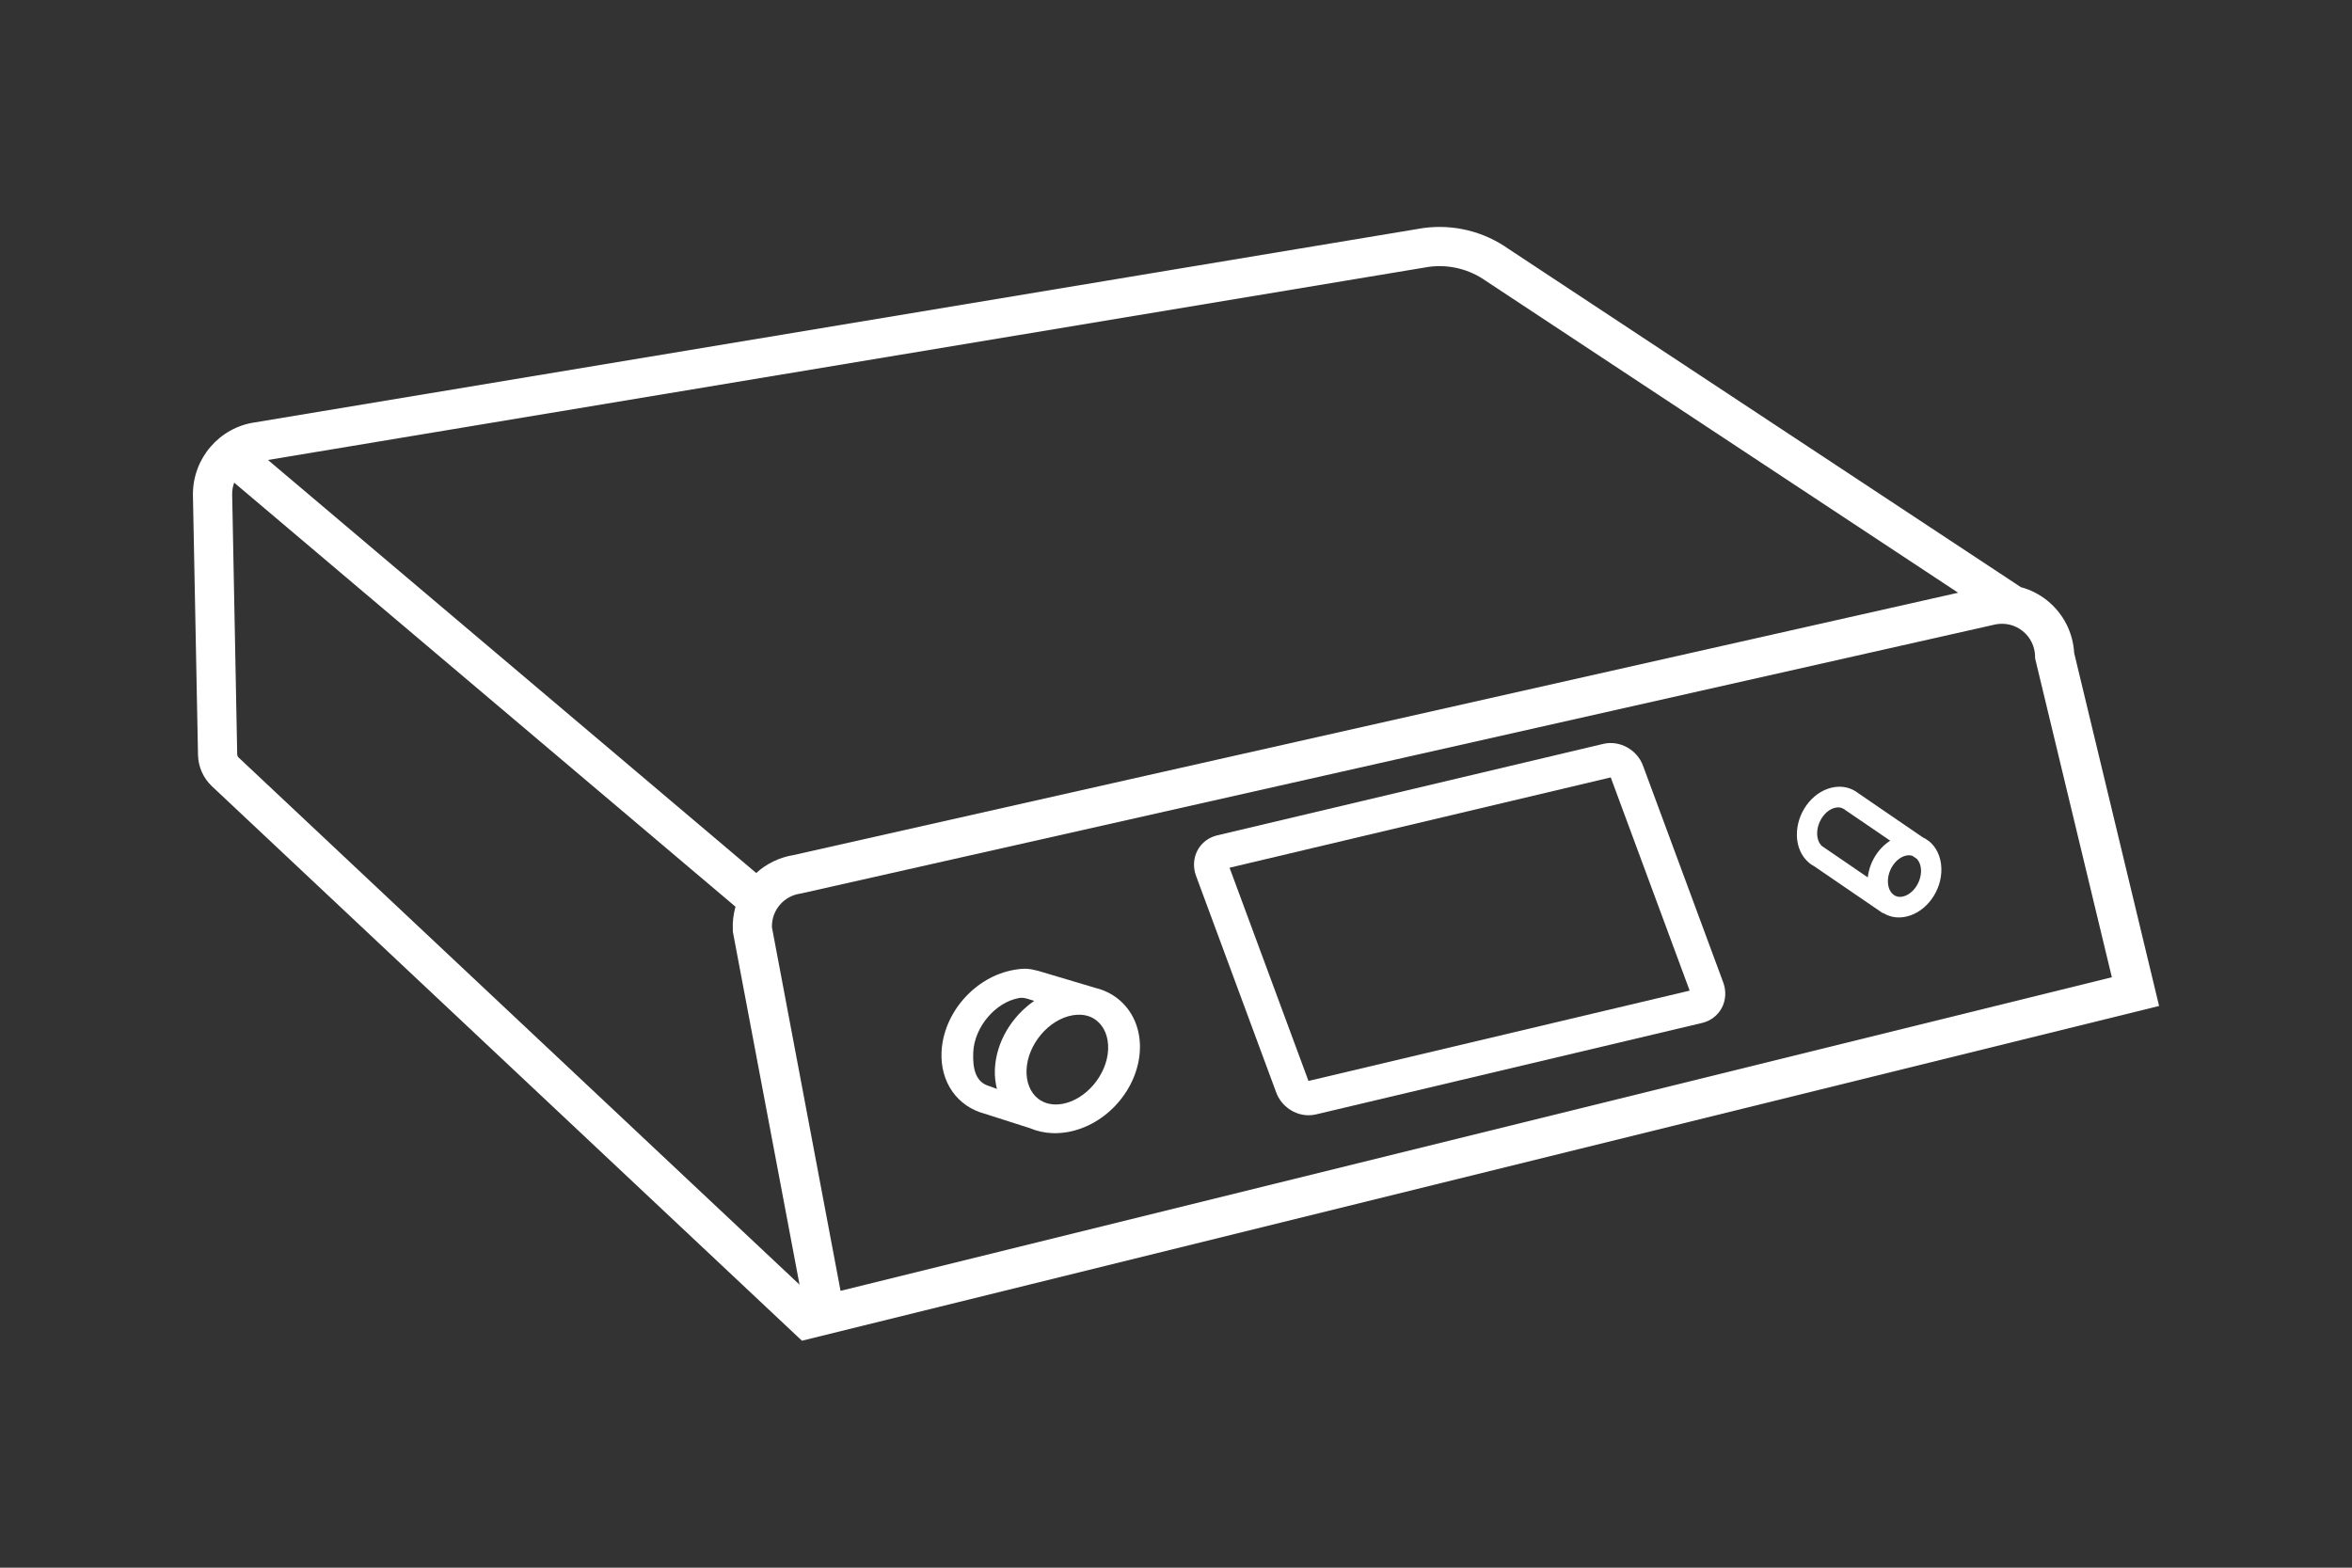 <?xml version="1.0" encoding="UTF-8"?>
<svg id="Layer_4" data-name="Layer 4" xmlns="http://www.w3.org/2000/svg" viewBox="0 0 480 320">
  <rect x="0" y="0" width="480" height="320" fill="#333333" stroke="none"/>
  <defs>
    <style>
      .cls-1 {
        fill: #fff;
        stroke-width: 0px;
      }
    </style>
  </defs>
  <path class="cls-1" d="M228.05,203.8c-1.31-1.02-2.82-1.73-4.44-2.13h0s-11.68-3.48-11.68-3.48c-1.89-.51-2.9-.58-4.98-.22-7.93,1.38-14.43,8.73-14.8,16.75-.28,6.15,3.18,11.11,8.79,12.61l9.23,2.95c1.43.61,2.98.96,4.61,1.02.99.04,2.01-.04,3.05-.21,7.93-1.38,14.43-8.73,14.8-16.75.19-4.29-1.47-8.12-4.57-10.53ZM203.46,222.28l-1.52-.57c-2.78-.75-3.47-3.46-3.32-6.9.23-5.17,4.54-10.26,9.4-11.1,1.05-.18,2.19.36,3.05.59-4.58,3.15-7.78,8.38-8.03,13.94-.06,1.41.09,2.77.42,4.05ZM216.76,225.33c-1.88.33-3.56-.04-4.87-1.04-1.63-1.26-2.5-3.43-2.39-5.95.23-5.17,4.54-10.26,9.4-11.1.54-.09,1.06-.13,1.55-.11,1.25.04,2.38.43,3.31,1.16,1.63,1.26,2.5,3.43,2.39,5.95-.23,5.17-4.54,10.26-9.4,11.1Z"/>
  <path class="cls-1" d="M393.55,171.62c-.36-.28-.75-.51-1.15-.7l-13.83-9.47h0c-1.4-.84-3.09-1.08-4.82-.66-4.04.98-7.13,5.27-7.04,9.76.04,2.25.93,4.24,2.42,5.51h0s0,0,0,0c.08.07.15.14.23.2.28.21.57.39.87.55l14.05,9.61.04-.06c1.07.66,2.3.98,3.59.9.41-.02.83-.09,1.25-.19,4.04-.98,7.13-5.27,7.04-9.76-.05-2.37-1.01-4.45-2.65-5.71ZM381.19,179.1l-1.54-1.05-2.55-1.75-4.64-3.17s0,0,0,0l-.63-.43c-.6-.55-.96-1.43-.98-2.48-.05-2.4,1.62-4.84,3.63-5.33.17-.04.34-.07.5-.08.44-.03.85.07,1.22.28h0s.02.01.02.01c.07.04.14.08.21.12l.06.04s.04.05.07.07l5.14,3.5,4.06,2.78c-2.47,1.56-4.24,4.41-4.58,7.49ZM388.42,182.99c-.76.18-1.45.06-2-.37-.7-.53-1.11-1.49-1.13-2.63-.05-2.4,1.62-4.84,3.63-5.33.17-.04.34-.07.5-.08.3-.02.59.02.86.11l.94.64c.5.56.81,1.37.83,2.32.05,2.4-1.62,4.84-3.63,5.33Z"/>
  <path class="cls-1" d="M423.3,133.3c-.23-4.18-2.21-8.06-5.48-10.7-1.61-1.3-3.45-2.23-5.4-2.75l-104.55-69.04c-5.08-3.59-11.26-5.1-17.42-4.26L52.07,86.21c-7.25,1.02-12.7,7.29-12.7,14.69l1.04,53.2c.05,2.41,1.08,4.73,2.83,6.38l120.42,113.19,276.97-68.33-17.33-72.05ZM291.59,54.47c4.14-.56,8.29.48,11.7,2.9l96.33,63.62-237.69,53.55c-2.94.48-5.54,1.79-7.6,3.66L54.69,93.89l236.9-39.42ZM48.72,154.66c-.19-.18-.31-.44-.31-.71l-1.03-53.12c0-.81.15-1.58.41-2.31l102.31,86.56c-.43,1.53-.63,3.16-.54,4.84v.26s13.61,72.05,13.61,72.05l-114.45-107.58ZM157.54,189.24c-.08-3.4,2.36-6.31,5.75-6.83l.14-.02,243.89-54.95c1.95-.36,3.94.14,5.48,1.38,1.55,1.25,2.47,3.11,2.52,5.11v.43s15.67,65.12,15.67,65.12l-259.45,64.01-14.01-74.25Z"/>
  <path class="cls-1" d="M335.31,156.3c-1.21-3.29-4.77-5.24-8.09-4.46l-78.84,18.68c-1.71.41-3.17,1.51-3.98,3.04-.84,1.57-.96,3.48-.31,5.22l16.37,44.24c1.04,2.79,3.76,4.63,6.6,4.63.5,0,1-.06,1.49-.17l78.84-18.68h0c1.71-.41,3.16-1.51,3.98-3.04.84-1.57.96-3.48.31-5.22l-16.37-44.24ZM267.07,220.64s-.04-.03-.05-.04l-16.09-43.48,77.77-18.43s.04.03.04.04l16.09,43.48-77.77,18.43Z"/>
</svg>